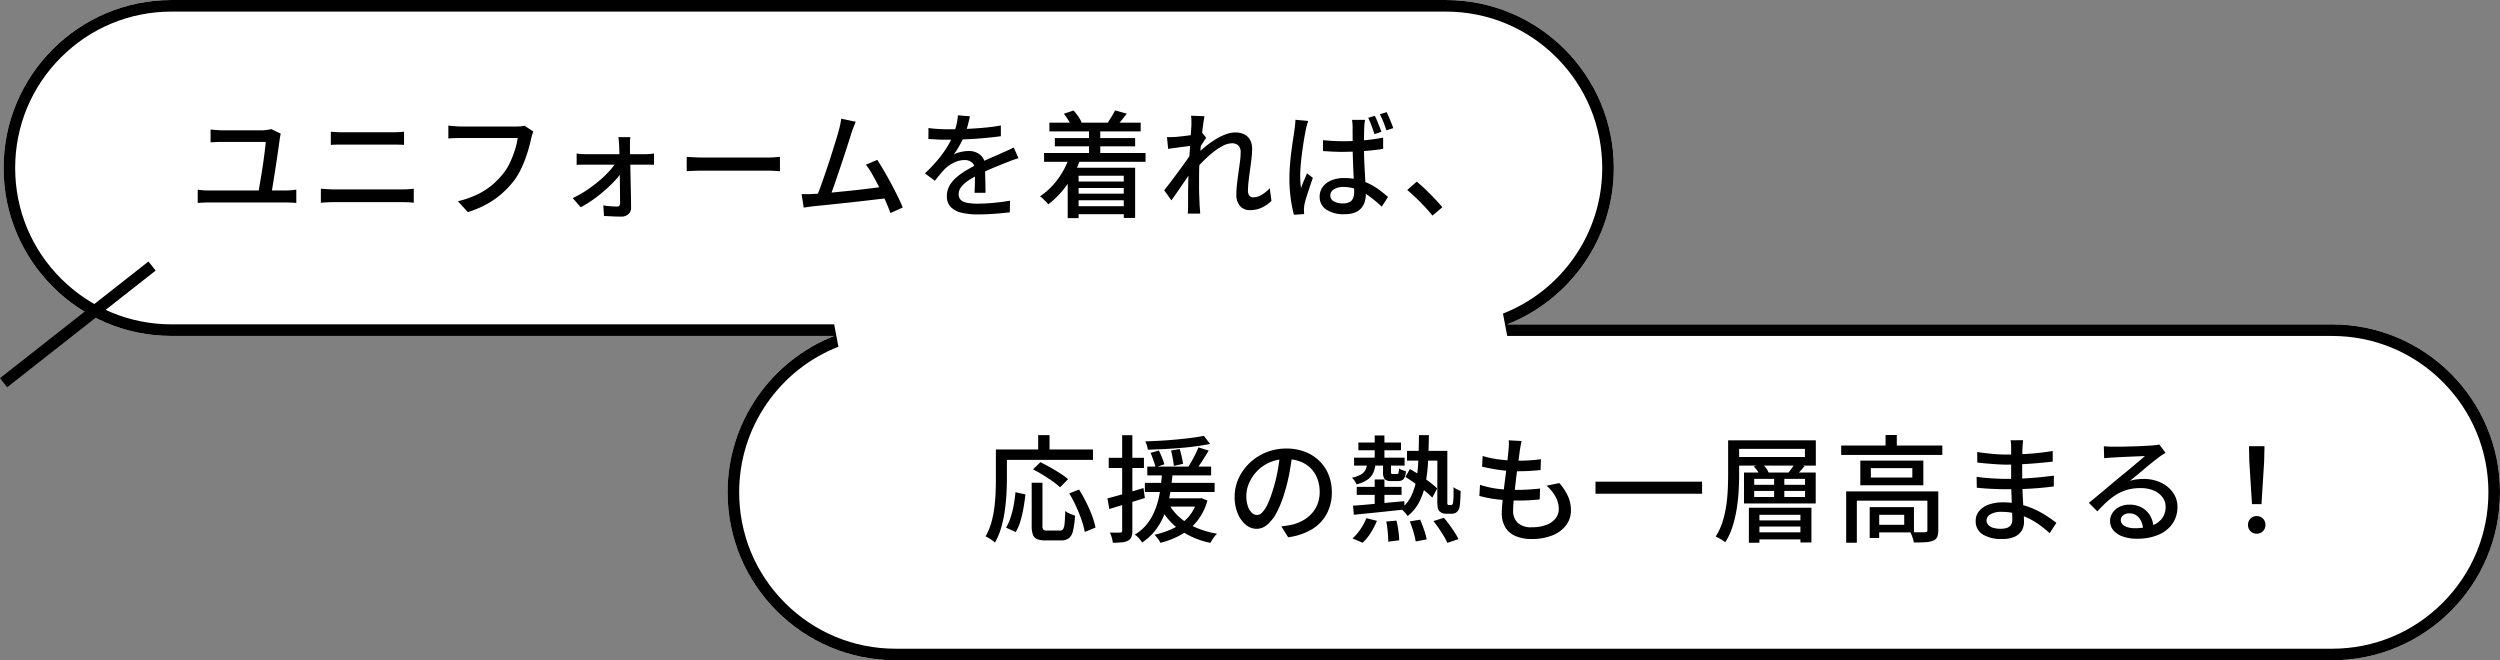 <svg xmlns="http://www.w3.org/2000/svg" width="215.809" height="56.999" viewBox="0 0 215.809 56.999"><rect x="0" y="0" width="215.809" height="56.999" fill="#808080" stroke="none"/><g transform="translate(-364.119 -2705.169)"><g transform="translate(0 2)"><g transform="translate(-8718.999 4762.879)" fill="#fff"><path d="M9160.428-2002.711a14.5,14.5,0,0,1-14.5-14.5,14.5,14.5,0,0,1,9.2-13.5h-57.2a14.5,14.5,0,0,1-14.5-14.5,14.5,14.5,0,0,1,14.5-14.5h110a14.5,14.5,0,0,1,14.5,14.5,14.505,14.505,0,0,1-9.2,13.5h71.2a14.5,14.5,0,0,1,14.5,14.5,14.5,14.5,0,0,1-14.5,14.5Z" stroke="none"/><path d="M 9284.428 -2003.711 C 9288.033 -2003.711 9291.423 -2005.115 9293.973 -2007.665 C 9296.522 -2010.215 9297.927 -2013.604 9297.927 -2017.21 C 9297.927 -2020.816 9296.522 -2024.207 9293.973 -2026.756 C 9291.423 -2029.305 9288.033 -2030.709 9284.428 -2030.709 L 9213.226 -2030.709 L 9212.86 -2032.64 C 9215.357 -2033.621 9217.489 -2035.309 9219.025 -2037.522 C 9220.597 -2039.786 9221.428 -2042.444 9221.428 -2045.21 C 9221.428 -2048.816 9220.023 -2052.207 9217.474 -2054.756 C 9214.924 -2057.305 9211.532 -2058.709 9207.926 -2058.709 L 9097.926 -2058.709 C 9094.32 -2058.709 9090.931 -2057.305 9088.381 -2054.756 C 9085.831 -2052.207 9084.427 -2048.816 9084.427 -2045.21 C 9084.427 -2041.605 9085.831 -2038.215 9088.381 -2035.665 C 9090.931 -2033.115 9094.32 -2031.711 9097.926 -2031.711 L 9155.127 -2031.711 L 9155.492 -2029.78 C 9152.996 -2028.799 9150.864 -2027.111 9149.328 -2024.898 C 9147.757 -2022.635 9146.926 -2019.976 9146.926 -2017.21 C 9146.926 -2013.604 9148.33 -2010.215 9150.88 -2007.665 C 9153.431 -2005.115 9156.821 -2003.711 9160.428 -2003.711 L 9284.428 -2003.711 M 9284.428 -2002.711 L 9160.428 -2002.711 C 9152.418 -2002.711 9145.926 -2009.203 9145.926 -2017.21 C 9145.926 -2023.349 9149.74 -2028.595 9155.127 -2030.711 L 9097.926 -2030.711 C 9089.919 -2030.711 9083.427 -2037.203 9083.427 -2045.21 C 9083.427 -2053.219 9089.919 -2059.709 9097.926 -2059.709 L 9207.926 -2059.709 C 9215.936 -2059.709 9222.428 -2053.219 9222.428 -2045.21 C 9222.428 -2039.073 9218.613 -2033.826 9213.226 -2031.709 L 9284.428 -2031.709 C 9292.435 -2031.709 9298.927 -2025.219 9298.927 -2017.21 C 9298.927 -2009.203 9292.435 -2002.711 9284.428 -2002.711 Z" stroke="none" fill="#000"/></g><g transform="translate(364.427 2705.169)"><path d="M7.93-6.46a1.394,1.394,0,0,0-.05.21l-.03.18q-.04.3-.11.79T7.585-4.215Q7.5-3.64,7.41-3.07T7.245-2.035q-.075.465-.125.745H5.98q.04-.23.1-.59t.135-.8q.075-.44.145-.9t.125-.89q.055-.43.095-.76t.05-.52H2.9q-.28,0-.53.01t-.5.03V-6.82l.5.045q.275.025.515.025H6.35a2,2,0,0,0,.26-.02l.285-.04A.871.871,0,0,0,7.1-6.86ZM.76-1.63a4.317,4.317,0,0,0,.465.055q.235.015.455.015H8.4q.24,0,.46-.02t.41-.05V-.48q-.2-.02-.455-.03T8.4-.52H1.68q-.21,0-.445.01T.76-.48Zm11.49-5q.25.02.53.035t.53.015h4.22q.29,0,.565-.015t.475-.035v1.14q-.2-.02-.49-.025t-.55,0H13.32q-.27,0-.55,0t-.52.025Zm-.86,4.92.57.04q.29.02.57.02h5.88q.24,0,.5-.015t.5-.045V-.5q-.24-.03-.515-.04T18.41-.55H12.53q-.28,0-.575.015T11.39-.5ZM29.73-6.65a2.615,2.615,0,0,0-.095.275q-.045.155-.085.305-.08.38-.21.85t-.315.97a9.371,9.371,0,0,1-.425.975,5.854,5.854,0,0,1-.54.875,8.248,8.248,0,0,1-1.035,1.1,7.278,7.278,0,0,1-1.3.915A9.019,9.019,0,0,1,24.08.31l-.86-.94a8.3,8.3,0,0,0,1.71-.6,6.068,6.068,0,0,0,1.255-.81,6.844,6.844,0,0,0,.945-.975,4.818,4.818,0,0,0,.6-.98,8.866,8.866,0,0,0,.42-1.085,6.016,6.016,0,0,0,.23-1.005H23.47q-.32,0-.6.01t-.475.03V-7.16q.14.02.33.035l.39.03q.2.015.36.015h4.85q.13,0,.305-.015a2.129,2.129,0,0,0,.335-.055Zm8.38.49a2.273,2.273,0,0,0-.035.36q-.005.2-.005.38,0,.27.01.66t.02.865q.01.475.02.985l.02,1.02q.01.51.02.975t.01.845a.707.707,0,0,1-.24.56.893.893,0,0,1-.61.21q-.21,0-.485-.01T36.3.665L35.83.64l-.06-.91q.3.05.635.075t.555.025a.234.234,0,0,0,.2-.08.378.378,0,0,0,.06-.23q0-.28-.005-.685t-.01-.87q-.005-.465-.01-.945t-.015-.94q-.01-.46-.02-.845t-.02-.655q-.01-.16-.025-.36t-.045-.38ZM33.47-4.75a3.726,3.726,0,0,0,.4.045q.225.015.415.015h5.13q.17,0,.4-.02t.335-.04v.98q-.15-.01-.35-.015t-.35,0H34.3q-.2,0-.42,0t-.41.025ZM33.13-.9a9.265,9.265,0,0,0,1.19-.67,11.262,11.262,0,0,0,1.1-.825,9.393,9.393,0,0,0,.9-.87,5.011,5.011,0,0,0,.61-.815h.51l.01.77a4.082,4.082,0,0,1-.575.79,11.027,11.027,0,0,1-.885.875A13.151,13.151,0,0,1,34.935-.8a8.947,8.947,0,0,1-1.115.69Zm9.84-3.56.415.025q.245.015.53.025t.545.01H49.9q.36,0,.65-.025t.47-.035v1.24l-.48-.03q-.31-.02-.64-.02H44.46q-.41,0-.82.015t-.67.035ZM57.56-7.49l-.175.44q-.1.24-.205.57-.08.26-.22.7t-.315.975q-.175.535-.365,1.1T55.91-2.61q-.18.53-.335.96t-.265.68l-1.16.04q.13-.3.305-.765t.365-1.02q.19-.555.385-1.14t.365-1.13l.31-1q.14-.45.21-.73.1-.36.145-.59t.075-.45ZM59.42-4.2q.26.4.575.935T60.62-2.15q.31.58.575,1.12t.425.94L60.56.39q-.16-.43-.405-1t-.54-1.165q-.3-.6-.6-1.13a7.524,7.524,0,0,0-.57-.88ZM53.89-1.26q.35-.01.855-.05t1.085-.1q.58-.06,1.19-.12t1.185-.13l1.065-.13q.49-.06.82-.11l.26,1-.875.1L58.36-.67q-.6.07-1.23.14L55.9-.4q-.595.065-1.1.115T53.95-.2q-.19.02-.42.055t-.46.065l-.18-1.16q.24,0,.51,0T53.89-1.26Zm13.53-6.7q-.06.29-.165.7a8.344,8.344,0,0,1-.305.935,7.749,7.749,0,0,1-.415.86,8.08,8.08,0,0,1-.505.8,1.716,1.716,0,0,1,.4-.165,3.528,3.528,0,0,1,.46-.1,2.91,2.91,0,0,1,.425-.035,1.515,1.515,0,0,1,1.01.345,1.227,1.227,0,0,1,.41.995v.49q0,.29.01.61t.015.63q.005.31.005.54h-.95q.01-.19.02-.445t.015-.535q.005-.28,0-.54v-.46a.793.793,0,0,0-.27-.65.972.972,0,0,0-.61-.2,2.08,2.08,0,0,0-.9.21,2.946,2.946,0,0,0-.765.51q-.21.21-.435.48t-.475.59l-.86-.64a13,13,0,0,0,1.17-1.24A9.2,9.2,0,0,0,65.5-5.395,6.555,6.555,0,0,0,66-6.41a6.2,6.2,0,0,0,.26-.835,4.56,4.56,0,0,0,.12-.8ZM63.84-6.95q.4.06.88.085t.84.025q.67,0,1.45-.03t1.575-.1q.795-.07,1.505-.2v.93q-.53.07-1.13.13t-1.22.1q-.62.035-1.19.05t-1.04.015q-.21,0-.5,0t-.59-.025q-.3-.02-.585-.03Zm7.77,2.6q-.14.05-.325.11t-.365.13l-.33.13q-.51.2-1.185.48t-1.385.65a6.983,6.983,0,0,0-.83.5,2.341,2.341,0,0,0-.545.52.986.986,0,0,0-.2.59.682.682,0,0,0,.12.42.752.752,0,0,0,.335.245,2.063,2.063,0,0,0,.52.12,6.053,6.053,0,0,0,.685.035q.6,0,1.36-.07t1.42-.19L70.86.33q-.36.04-.84.085t-.985.07Q68.53.51,68.08.51A5.958,5.958,0,0,1,66.73.37a1.95,1.95,0,0,1-.95-.485,1.294,1.294,0,0,1-.35-.965,1.756,1.756,0,0,1,.225-.885,2.778,2.778,0,0,1,.59-.715,5.612,5.612,0,0,1,.815-.59q.45-.27.89-.49.47-.25.875-.435t.76-.335q.355-.15.665-.3.26-.11.49-.215t.46-.225Zm2.67-3.06h7.88v.75H74.28Zm.47,1.33h6.93v.71H74.75Zm1.62,3.75h4.72v.56H76.37Zm0,1.05h4.72v.57H76.37ZM76.36-.2h4.82V.49H76.36ZM73.82-4.79h8.76v.76H73.82ZM77.7-6.88h.97v2.69H77.7Zm-2.17-1.3.83-.28a3.92,3.92,0,0,1,.41.51,3.2,3.2,0,0,1,.29.51l-.87.34a3.364,3.364,0,0,0-.28-.535A5.933,5.933,0,0,0,75.53-8.18Zm4.42-.29,1.01.28q-.22.29-.44.56t-.4.46l-.79-.27q.15-.22.33-.51A5.529,5.529,0,0,0,79.95-8.47ZM76-4.44l.94.22a8.963,8.963,0,0,1-1.16,2.2A7.654,7.654,0,0,1,74.18-.36a1.8,1.8,0,0,0-.2-.23l-.265-.265a1.5,1.5,0,0,0-.245-.2,6.057,6.057,0,0,0,1.515-1.45A7.031,7.031,0,0,0,76-4.44Zm-.14.92h5.82V.81H80.7V-2.83H76.8V.83h-.94ZM93.45-.66a3.051,3.051,0,0,1-.84.585A2.379,2.379,0,0,1,91.59.14a1.1,1.1,0,0,1-.85-.35,1.462,1.462,0,0,1-.32-1.02,7.853,7.853,0,0,1,.055-.89q.055-.48.125-.975t.13-.945a6.127,6.127,0,0,0,.06-.8.794.794,0,0,0-.2-.6.781.781,0,0,0-.56-.19,1.74,1.74,0,0,0-.78.22,5.094,5.094,0,0,0-.88.585,10.7,10.7,0,0,0-.87.79,11.056,11.056,0,0,0-.75.835l.01-1.23q.18-.2.475-.475T87.9-5.47a7.772,7.772,0,0,1,.785-.54,5,5,0,0,1,.83-.4,2.27,2.27,0,0,1,.795-.155,1.689,1.689,0,0,1,.825.18,1.157,1.157,0,0,1,.485.495,1.6,1.6,0,0,1,.16.735,7.435,7.435,0,0,1-.055.845q-.055.475-.125.97t-.125.97a7.576,7.576,0,0,0-.055.865.634.634,0,0,0,.115.38.4.4,0,0,0,.345.16,1.424,1.424,0,0,0,.695-.2A3.241,3.241,0,0,0,93.3-1.75ZM86.64-5.43q-.13.02-.38.05t-.55.07l-.605.08q-.3.04-.575.08l-.1-1.02q.19.01.36.005t.39-.015q.22-.02.535-.055t.655-.08q.34-.045.64-.1a3.224,3.224,0,0,0,.47-.115l.33.42-.195.3q-.115.175-.23.355t-.195.32l-.43,1.59q-.17.26-.415.62l-.515.755-.535.78q-.265.385-.485.685l-.62-.87q.18-.23.435-.56t.53-.7q.275-.37.545-.74t.49-.685q.22-.315.35-.525l.03-.41Zm-.1-1.77q0-.19,0-.4a3.29,3.29,0,0,0-.035-.41l1.16.04q-.04.21-.1.64t-.125,1q-.06.57-.115,1.2T87.23-3.88q-.03.62-.03,1.15v.83q0,.4.015.8t.035.86l.025.325Q87.29.28,87.3.44H86.22q.02-.16.025-.35t.005-.31q0-.48,0-.875t.01-.82q.005-.425.025-1.005,0-.23.02-.6t.05-.82q.03-.45.06-.91t.055-.87q.025-.41.045-.7T86.54-7.2ZM97.9-5.9q.43.04.85.065t.86.025q.92,0,1.82-.08a15.846,15.846,0,0,0,1.66-.23v.97q-.79.13-1.69.19t-1.79.07q-.43,0-.85-.02t-.86-.05Zm3.63-1.75a3.017,3.017,0,0,0-.045.31q-.015.16-.025.31-.01.18-.015.455t-.01.6q-.005.325,0,.645,0,.63.025,1.21t.055,1.1q.03.52.055.975t.025.825a2.191,2.191,0,0,1-.1.655,1.493,1.493,0,0,1-.305.545,1.393,1.393,0,0,1-.56.375,2.433,2.433,0,0,1-.87.135,2.711,2.711,0,0,1-1.585-.4,1.294,1.294,0,0,1-.565-1.12,1.384,1.384,0,0,1,.255-.82,1.72,1.72,0,0,1,.73-.57,2.821,2.821,0,0,1,1.145-.21,4.7,4.7,0,0,1,1.22.15,4.989,4.989,0,0,1,1.02.39,5.813,5.813,0,0,1,.84.53q.38.29.69.56l-.54.84a10.427,10.427,0,0,0-1.08-.9,4.786,4.786,0,0,0-1.08-.59,3.2,3.2,0,0,0-1.15-.21,1.5,1.5,0,0,0-.815.2.605.605,0,0,0-.315.53.56.56,0,0,0,.305.515,1.564,1.564,0,0,0,.785.175,1.175,1.175,0,0,0,.58-.12.675.675,0,0,0,.3-.345,1.469,1.469,0,0,0,.09-.545q0-.26-.02-.705t-.045-.98q-.025-.535-.045-1.1t-.02-1.085q0-.54-.005-.995t0-.695q0-.12-.015-.31t-.035-.33Zm-4.91.09q-.03.09-.075.235t-.08.3q-.035.15-.055.24-.05.25-.115.62t-.13.815q-.065.445-.12.905t-.085.88q-.03.42-.03.74,0,.26.015.525T96-1.76q.07-.21.16-.43t.185-.44q.095-.22.175-.41l.5.39q-.13.38-.275.815t-.27.825a5.8,5.8,0,0,0-.175.65q-.02.1-.035.235A2.1,2.1,0,0,0,96.25.1a1.273,1.273,0,0,1,.01.175q0,.1.01.205l-.88.06a10.907,10.907,0,0,1-.27-1.345A12.683,12.683,0,0,1,95-2.64q0-.55.05-1.16t.125-1.185q.075-.575.15-1.06t.115-.785q.03-.19.05-.41t.03-.42ZM102.37-8a3.794,3.794,0,0,1,.2.43l.2.5q.1.25.17.45l-.6.2q-.07-.22-.16-.47t-.185-.495q-.095-.245-.195-.445Zm1.02-.32q.1.19.2.435t.205.495q.1.25.17.45l-.59.19q-.11-.33-.26-.71a5.8,5.8,0,0,0-.31-.67ZM107.35.61q-.31-.38-.685-.78t-.76-.77q-.385-.37-.735-.66l.82-.72q.36.29.76.675t.785.79q.385.4.665.745Z" transform="translate(16 16)"/></g><g transform="translate(365.928 2733.169)"><path d="M4.25-4.33h.93V-.61a.481.481,0,0,0,.08.335A.507.507,0,0,0,5.59-.2h1.1a.311.311,0,0,0,.27-.125A1.118,1.118,0,0,0,7.09-.81q.04-.36.06-1.08a1.121,1.121,0,0,0,.25.165,3.223,3.223,0,0,0,.31.135q.16.06.28.1a7.288,7.288,0,0,1-.17,1.3,1.148,1.148,0,0,1-.365.655,1.134,1.134,0,0,1-.7.185H5.45A1.887,1.887,0,0,1,4.71.535a.651.651,0,0,1-.36-.39,2.281,2.281,0,0,1-.1-.755Zm-1.4.82.86.19q-.06.56-.165,1.16A10.2,10.2,0,0,1,3.28-1.02a4,4,0,0,1-.41.95L2.04-.45a4.525,4.525,0,0,0,.395-.9A7.894,7.894,0,0,0,2.7-2.41Q2.8-2.97,2.85-3.51ZM4.36-5.48,5-6.1q.4.19.85.445t.86.52a5.634,5.634,0,0,1,.68.5l-.69.7a5.669,5.669,0,0,0-.635-.51q-.4-.28-.84-.555T4.36-5.48ZM7.49-3.41l.85-.33q.32.51.615,1.1A11.71,11.71,0,0,1,9.46-1.485,6.641,6.641,0,0,1,9.76-.46l-.93.38A6.167,6.167,0,0,0,8.56-1.1q-.2-.58-.475-1.185A10.189,10.189,0,0,0,7.49-3.41ZM4.81-8.44h.98v1.76H4.81ZM1.61-7.2H9.54v.9H1.61Zm-.45,0h.95v2.56q0,.59-.04,1.3T1.925-1.89a10.4,10.4,0,0,1-.31,1.445A5.944,5.944,0,0,1,1.08.84,2.046,2.046,0,0,0,.85.65Q.7.54.54.445A2.906,2.906,0,0,0,.27.3,5.22,5.22,0,0,0,.76-.87a8.741,8.741,0,0,0,.265-1.295q.085-.665.11-1.3T1.16-4.64ZM14.23-5.72h5.51v.76H14.23Zm-.21,1.4h6.02v.79H14.02Zm1.34,1.34h3.41v.71H15.36Zm-.85-3.93.72-.2q.14.28.275.62t.2.57l-.76.26a6.309,6.309,0,0,0-.185-.605Q14.64-6.62,14.51-6.91Zm1.77-.2.75-.13q.09.31.17.67t.12.61l-.8.18a6.113,6.113,0,0,0-.09-.635Q16.36-6.79,16.28-7.11Zm2.83-1.27.54.7q-.53.11-1.185.2t-1.37.15q-.715.06-1.43.095T14.28-7.18a2.082,2.082,0,0,0-.085-.365A2.968,2.968,0,0,0,14.06-7.9q.66-.02,1.355-.06t1.37-.105q.675-.065,1.28-.14T19.11-8.38Zm-3,5.92A4.277,4.277,0,0,0,17.065-1.3a5.3,5.3,0,0,0,1.405.86A7.744,7.744,0,0,0,20.25.07a2.406,2.406,0,0,0-.315.375A3.357,3.357,0,0,0,19.68.86,6.9,6.9,0,0,1,17.06-.245,5.515,5.515,0,0,1,15.34-2.23Zm2.53-4.92.89.27q-.27.46-.58.935t-.56.815l-.68-.25q.16-.24.335-.55t.335-.63A5.969,5.969,0,0,0,18.64-7.38Zm-.08,4.4h.18L18.9-3l.52.21A4.967,4.967,0,0,1,18.52-1a4.847,4.847,0,0,1-1.4,1.17A7.154,7.154,0,0,1,15.36.86a1.2,1.2,0,0,0-.135-.235Q15.13.49,15.03.36a1.419,1.419,0,0,0-.18-.2,7.261,7.261,0,0,0,1.66-.57,4.1,4.1,0,0,0,1.275-.965A3.734,3.734,0,0,0,18.56-2.85ZM15.51-5.24h.91q-.05.62-.135,1.285a11.878,11.878,0,0,1-.25,1.335,7.5,7.5,0,0,1-.45,1.3A5.535,5.535,0,0,1,14.86-.14a4.6,4.6,0,0,1-1.08.97,2.322,2.322,0,0,0-.275-.365A1.9,1.9,0,0,0,13.15.15a3.825,3.825,0,0,0,1.005-.855A4.584,4.584,0,0,0,14.81-1.77a6.694,6.694,0,0,0,.39-1.17,10.1,10.1,0,0,0,.205-1.19Q15.47-4.72,15.51-5.24ZM10.79-2.98q.6-.15,1.425-.39t1.685-.5l.12.86-1.605.5q-.805.25-1.465.45Zm.11-3.5h3.04v.88H10.9Zm1.16-1.95h.88V-.2a1.523,1.523,0,0,1-.08.55.64.64,0,0,1-.29.32,1.388,1.388,0,0,1-.515.145A7.543,7.543,0,0,1,11.25.85a1.976,1.976,0,0,0-.085-.435A3.066,3.066,0,0,0,11-.03q.3.01.55.01t.34-.01a.2.2,0,0,0,.13-.035A.176.176,0,0,0,12.06-.2Zm14.7,1.59q-.1.77-.255,1.625a14.438,14.438,0,0,1-.415,1.7,9.268,9.268,0,0,1-.675,1.725A3.587,3.587,0,0,1,24.6-.72a1.425,1.425,0,0,1-.93.37,1.457,1.457,0,0,1-.93-.345,2.466,2.466,0,0,1-.7-.97,3.644,3.644,0,0,1-.27-1.455,3.76,3.76,0,0,1,.345-1.59,4.3,4.3,0,0,1,.955-1.33,4.506,4.506,0,0,1,1.42-.91,4.594,4.594,0,0,1,1.75-.33,4.342,4.342,0,0,1,1.625.29,3.643,3.643,0,0,1,1.24.8,3.475,3.475,0,0,1,.785,1.2,4,4,0,0,1,.27,1.47,3.9,3.9,0,0,1-.435,1.865A3.456,3.456,0,0,1,28.45-.315,5.422,5.422,0,0,1,26.39.38L25.8-.56q.26-.03.48-.065T26.69-.7a3.733,3.733,0,0,0,.915-.34,3.022,3.022,0,0,0,.775-.585,2.618,2.618,0,0,0,.535-.835,2.847,2.847,0,0,0,.195-1.08,3.2,3.2,0,0,0-.19-1.115,2.514,2.514,0,0,0-.56-.9,2.585,2.585,0,0,0-.91-.595,3.275,3.275,0,0,0-1.22-.215,3.5,3.5,0,0,0-1.46.29,3.375,3.375,0,0,0-1.085.765A3.437,3.437,0,0,0,23.01-4.28a2.742,2.742,0,0,0-.23,1.06,2.73,2.73,0,0,0,.14.945,1.327,1.327,0,0,0,.35.555.658.658,0,0,0,.43.18.661.661,0,0,0,.45-.225,2.566,2.566,0,0,0,.465-.715,8.932,8.932,0,0,0,.465-1.25,13.068,13.068,0,0,0,.385-1.535q.155-.815.225-1.595Zm5.69-.96h3.68v.67H32.45Zm4.2.72h3.06v.84H36.65Zm-4.57.59h4.36v.68H32.08Zm1.78-1.92h.84v2.25h-.84Zm0,3.8h.84v2.46h-.84Zm-1.55.64h3.87v.69H32.31Zm-.32,1.62q.56-.03,1.28-.1l1.53-.14q.81-.075,1.62-.145l.01.72q-.78.08-1.565.165t-1.5.155l-1.305.13Zm2.59-3.74h.69v.82a.3.3,0,0,0,.025.16q.025.03.125.03h.35a.132.132,0,0,0,.14-.08,1.876,1.876,0,0,0,.05-.4,1.008,1.008,0,0,0,.27.135,2.5,2.5,0,0,0,.32.1,1.2,1.2,0,0,1-.195.68.612.612,0,0,1-.475.17h-.57a.792.792,0,0,1-.585-.16.956.956,0,0,1-.145-.62Zm3.1-2.35h.86q-.02,1.23-.075,2.29a13.327,13.327,0,0,1-.23,1.93A5.927,5.927,0,0,1,37.7-2.655a3.716,3.716,0,0,1-1,1.205,2.174,2.174,0,0,0-.265-.34,2.14,2.14,0,0,0-.315-.29A3.131,3.131,0,0,0,37-3.155a5.22,5.22,0,0,0,.45-1.415,13.271,13.271,0,0,0,.18-1.76Q37.67-7.3,37.68-8.44ZM36.51-4.83l.39-.68q.41.23.855.525t.845.595a5.417,5.417,0,0,1,.65.56l-.42.79a6.1,6.1,0,0,0-.635-.58q-.395-.32-.84-.64T36.51-4.83Zm2.76-2.25h.86v4.49a.215.215,0,0,0,.03.14.118.118,0,0,0,.11.05h.16a.172.172,0,0,0,.14-.06.748.748,0,0,0,.07-.32,4.3,4.3,0,0,0,.025-.455q0-.3,0-.715a1.5,1.5,0,0,0,.29.185q.17.085.32.145,0,.26-.015.535t-.03.495a1.821,1.821,0,0,1-.045.33.735.735,0,0,1-.26.48.557.557,0,0,1-.215.1,1.132,1.132,0,0,1-.265.03h-.42a.944.944,0,0,1-.3-.05.744.744,0,0,1-.27-.16.586.586,0,0,1-.15-.3,4.286,4.286,0,0,1-.04-.725ZM34.86-.98l.88-.08a8.678,8.678,0,0,1,.165.89,8.014,8.014,0,0,1,.075.81l-.95.12q0-.34-.045-.83T34.86-.98Zm2.03-.01.89-.15q.18.4.345.885A5.9,5.9,0,0,1,38.35.56L37.4.74a6.525,6.525,0,0,0-.195-.825A8.9,8.9,0,0,0,36.89-.99Zm2.04-.03.9-.28q.24.27.48.6t.45.655a4.834,4.834,0,0,1,.33.585l-.96.32a4.782,4.782,0,0,0-.305-.585q-.2-.325-.43-.665T38.93-1.02Zm-5.79-.25.91.23a6.563,6.563,0,0,1-.53,1.03,4.179,4.179,0,0,1-.7.86L31.94.48a4.017,4.017,0,0,0,.68-.78A4.74,4.74,0,0,0,33.14-1.27Zm.07-4.76h.73a2.539,2.539,0,0,1-.2.835,1.487,1.487,0,0,1-.5.6,2.889,2.889,0,0,1-.95.405,1.327,1.327,0,0,0-.17-.31,1.317,1.317,0,0,0-.23-.26,2.64,2.64,0,0,0,.775-.275.989.989,0,0,0,.4-.41A1.655,1.655,0,0,0,33.21-6.03Zm13.33-1.9q-.05.23-.085.42t-.065.37q-.03.25-.085.655t-.125.9q-.07.5-.13,1.03t-.12,1.035q-.06.505-.09.92t-.03.675a1.4,1.4,0,0,0,.4,1.06,1.68,1.68,0,0,0,1.2.38,3.528,3.528,0,0,0,1.255-.2,1.8,1.8,0,0,0,.805-.56,1.314,1.314,0,0,0,.28-.83,2.2,2.2,0,0,0-.265-1.02,3.466,3.466,0,0,0-.795-.98L49.8-4.3a4.937,4.937,0,0,1,.75,1.145A2.9,2.9,0,0,1,50.8-1.95a2.091,2.091,0,0,1-.425,1.3A2.748,2.748,0,0,1,49.19.22a4.752,4.752,0,0,1-1.8.31A3.529,3.529,0,0,1,46.08.3a1.928,1.928,0,0,1-.915-.73,2.354,2.354,0,0,1-.335-1.33q0-.31.05-.83t.125-1.14q.075-.62.16-1.265t.15-1.22q.065-.575.1-.985.03-.3.03-.47a2.424,2.424,0,0,0-.02-.32ZM43.18-6.64a6.845,6.845,0,0,0,.95.23q.52.09,1.06.135t1.01.045q.58,0,1.09-.035t.92-.095l-.03.94q-.47.04-.93.07t-1.08.03q-.46,0-.995-.05T44.11-5.515q-.53-.095-.98-.2Zm-.23,2.49A7.817,7.817,0,0,0,44-3.88a9.2,9.2,0,0,0,1.075.135q.535.035,1.015.035T47.1-3.74q.525-.03,1.035-.09l-.03.94q-.46.05-.92.075t-.95.025a15.011,15.011,0,0,1-1.78-.1,10.425,10.425,0,0,1-1.56-.3Zm9.97-.27h9.2v1.04h-9.2ZM64.37-7.99h.95v2.93q0,.64-.04,1.4a15.131,15.131,0,0,1-.165,1.555,10.738,10.738,0,0,1-.36,1.545A5.6,5.6,0,0,1,64.12.81a1.885,1.885,0,0,0-.24-.175q-.15-.095-.305-.18A2.37,2.37,0,0,0,63.29.32a5.266,5.266,0,0,0,.595-1.27,8.892,8.892,0,0,0,.32-1.4,13.982,13.982,0,0,0,.135-1.415q.03-.7.03-1.295Zm.54,0h7.03v2.18H64.91v-.74H71v-.7H64.91Zm1.67,2.26.72-.26a3.488,3.488,0,0,1,.345.4,1.529,1.529,0,0,1,.225.4l-.75.27a1.939,1.939,0,0,0-.21-.415A2.128,2.128,0,0,0,66.58-5.73ZM70.15-6l.82.24q-.2.24-.4.455a4.7,4.7,0,0,1-.365.365l-.67-.21q.15-.18.325-.425T70.15-6ZM66.16-2.17h5.4v3h-.95V-1.56H67.07V.85h-.91Zm.46-1.45v.52h4.39v-.52Zm0-1.04v.51h4.39v-.51Zm-.88-.55h6.19v2.67H65.74Zm2.6.22h.88v2.12h-.88Zm-1.6,3.91h4.22v.53H66.74Zm0,1.03h4.22V.56H66.74Zm7.39-7.49h8.73v.81H74.13Zm3.83-.91h.97v1.31h-.97Zm-3.4,4.87h7.38v.8H75.48V.85h-.92Zm7.01,0h.94V-.22a1.477,1.477,0,0,1-.09.57.618.618,0,0,1-.35.32,2.063,2.063,0,0,1-.67.135q-.41.025-1,.025a2.508,2.508,0,0,0-.12-.455A3.846,3.846,0,0,0,80.1-.06q.43.01.785.01t.475-.01a.254.254,0,0,0,.165-.04.166.166,0,0,0,.045-.13ZM76.59-2.22h.82V.44h-.82Zm.43,0h3.39V-.04H77.02V-.7h2.55v-.86H77.02Zm-.33-3.37v.81h3.58v-.81Zm-.91-.65h5.44v2.13H75.78ZM89.83-8q-.01.14-.025.3t-.025.375q-.01.17-.015.49t-.01.705q-.005.385,0,.77v.7q0,.46.025,1T89.83-2.6q.03.52.055.96t.025.72a1.4,1.4,0,0,1-.19.71,1.375,1.375,0,0,1-.6.535,2.4,2.4,0,0,1-1.07.2,3.035,3.035,0,0,1-1.72-.4,1.318,1.318,0,0,1-.59-1.155,1.314,1.314,0,0,1,.285-.84,1.867,1.867,0,0,1,.82-.565,3.563,3.563,0,0,1,1.275-.2,6.066,6.066,0,0,1,1.5.18,6.984,6.984,0,0,1,1.29.46,8.009,8.009,0,0,1,1.035.585q.45.3.76.545l-.58.89q-.35-.32-.79-.65a6.622,6.622,0,0,0-.97-.6,5.774,5.774,0,0,0-1.125-.43,4.814,4.814,0,0,0-1.255-.16,1.815,1.815,0,0,0-.975.215.614.614,0,0,0-.335.515.576.576,0,0,0,.135.375.89.89,0,0,0,.4.26,2.149,2.149,0,0,0,.7.095,1.7,1.7,0,0,0,.505-.07.68.68,0,0,0,.355-.245.817.817,0,0,0,.13-.495q0-.26-.02-.7t-.035-.955q-.015-.515-.035-1T88.8-4.65q0-.35,0-.725t0-.74V-7.37q0-.13-.01-.325a1.509,1.509,0,0,0-.04-.3ZM85.87-6.98q.25.04.585.08t.69.075q.355.035.675.05t.56.015q.99,0,1.99-.07t2.02-.24v.92q-.54.06-1.2.12t-1.375.1q-.715.04-1.425.04-.33,0-.795-.03t-.925-.07q-.46-.04-.79-.08Zm-.05,2.14q.25.04.58.075t.68.055q.35.02.665.035t.545.015q.81,0,1.525-.035t1.38-.1q.665-.065,1.295-.145l-.01.93q-.51.07-1,.115T90.5-3.82q-.5.03-1.04.04t-1.185.01q-.31,0-.75-.015t-.89-.045q-.45-.03-.8-.07ZM96.8-7.48q.19.02.4.03t.395.01q.15,0,.485,0t.76-.015q.425-.01.845-.025t.755-.035l.5-.03q.27-.02.415-.04a1.1,1.1,0,0,0,.225-.05l.55.72q-.15.1-.31.2a3.189,3.189,0,0,0-.32.23q-.19.14-.5.385t-.655.54q-.35.3-.69.575l-.61.5a2.99,2.99,0,0,1,.6-.135,5.173,5.173,0,0,1,.6-.035,3.372,3.372,0,0,1,1.49.32,2.658,2.658,0,0,1,1.04.86,2.117,2.117,0,0,1,.38,1.25,2.476,2.476,0,0,1-.415,1.41,2.741,2.741,0,0,1-1.2.97,4.663,4.663,0,0,1-1.9.35A3.52,3.52,0,0,1,98.43.31a1.829,1.829,0,0,1-.805-.535,1.212,1.212,0,0,1-.285-.795,1.28,1.28,0,0,1,.205-.695,1.468,1.468,0,0,1,.58-.52,1.848,1.848,0,0,1,.865-.2,2.161,2.161,0,0,1,1.135.275,1.9,1.9,0,0,1,.7.725,2.194,2.194,0,0,1,.265.98l-.91.13a1.617,1.617,0,0,0-.345-.98,1.041,1.041,0,0,0-.845-.38.8.8,0,0,0-.525.17.507.507,0,0,0-.2.4.579.579,0,0,0,.335.52,1.741,1.741,0,0,0,.865.19,4.317,4.317,0,0,0,1.45-.215,1.894,1.894,0,0,0,.91-.63,1.632,1.632,0,0,0,.31-1,1.356,1.356,0,0,0-.28-.84,1.821,1.821,0,0,0-.77-.575,2.88,2.88,0,0,0-1.12-.2,4.157,4.157,0,0,0-1.1.135,3.726,3.726,0,0,0-.925.39,5.29,5.29,0,0,0-.845.63q-.415.375-.855.855l-.73-.74q.3-.24.66-.54l.725-.605q.365-.305.69-.58t.545-.455l.51-.415q.3-.245.62-.515l.61-.515q.29-.245.48-.415-.16.01-.44.02l-.615.025-.675.03-.62.03-.43.025q-.18.01-.375.025t-.365.035Zm12.79,5-.23-3.68-.03-1.32h1.34l-.03,1.32-.23,3.68ZM110,.07a.735.735,0,0,1-.535-.21.734.734,0,0,1-.215-.55.726.726,0,0,1,.22-.55.74.74,0,0,1,.53-.21.74.74,0,0,1,.53.21.726.726,0,0,1,.22.55.726.726,0,0,1-.22.55A.74.74,0,0,1,110,.07Z" transform="translate(83 16)"/></g><line y1="10.07" x2="12.817" transform="translate(364.428 2726.134)" fill="none" stroke="#000" stroke-width="1"/></g></g></svg>
